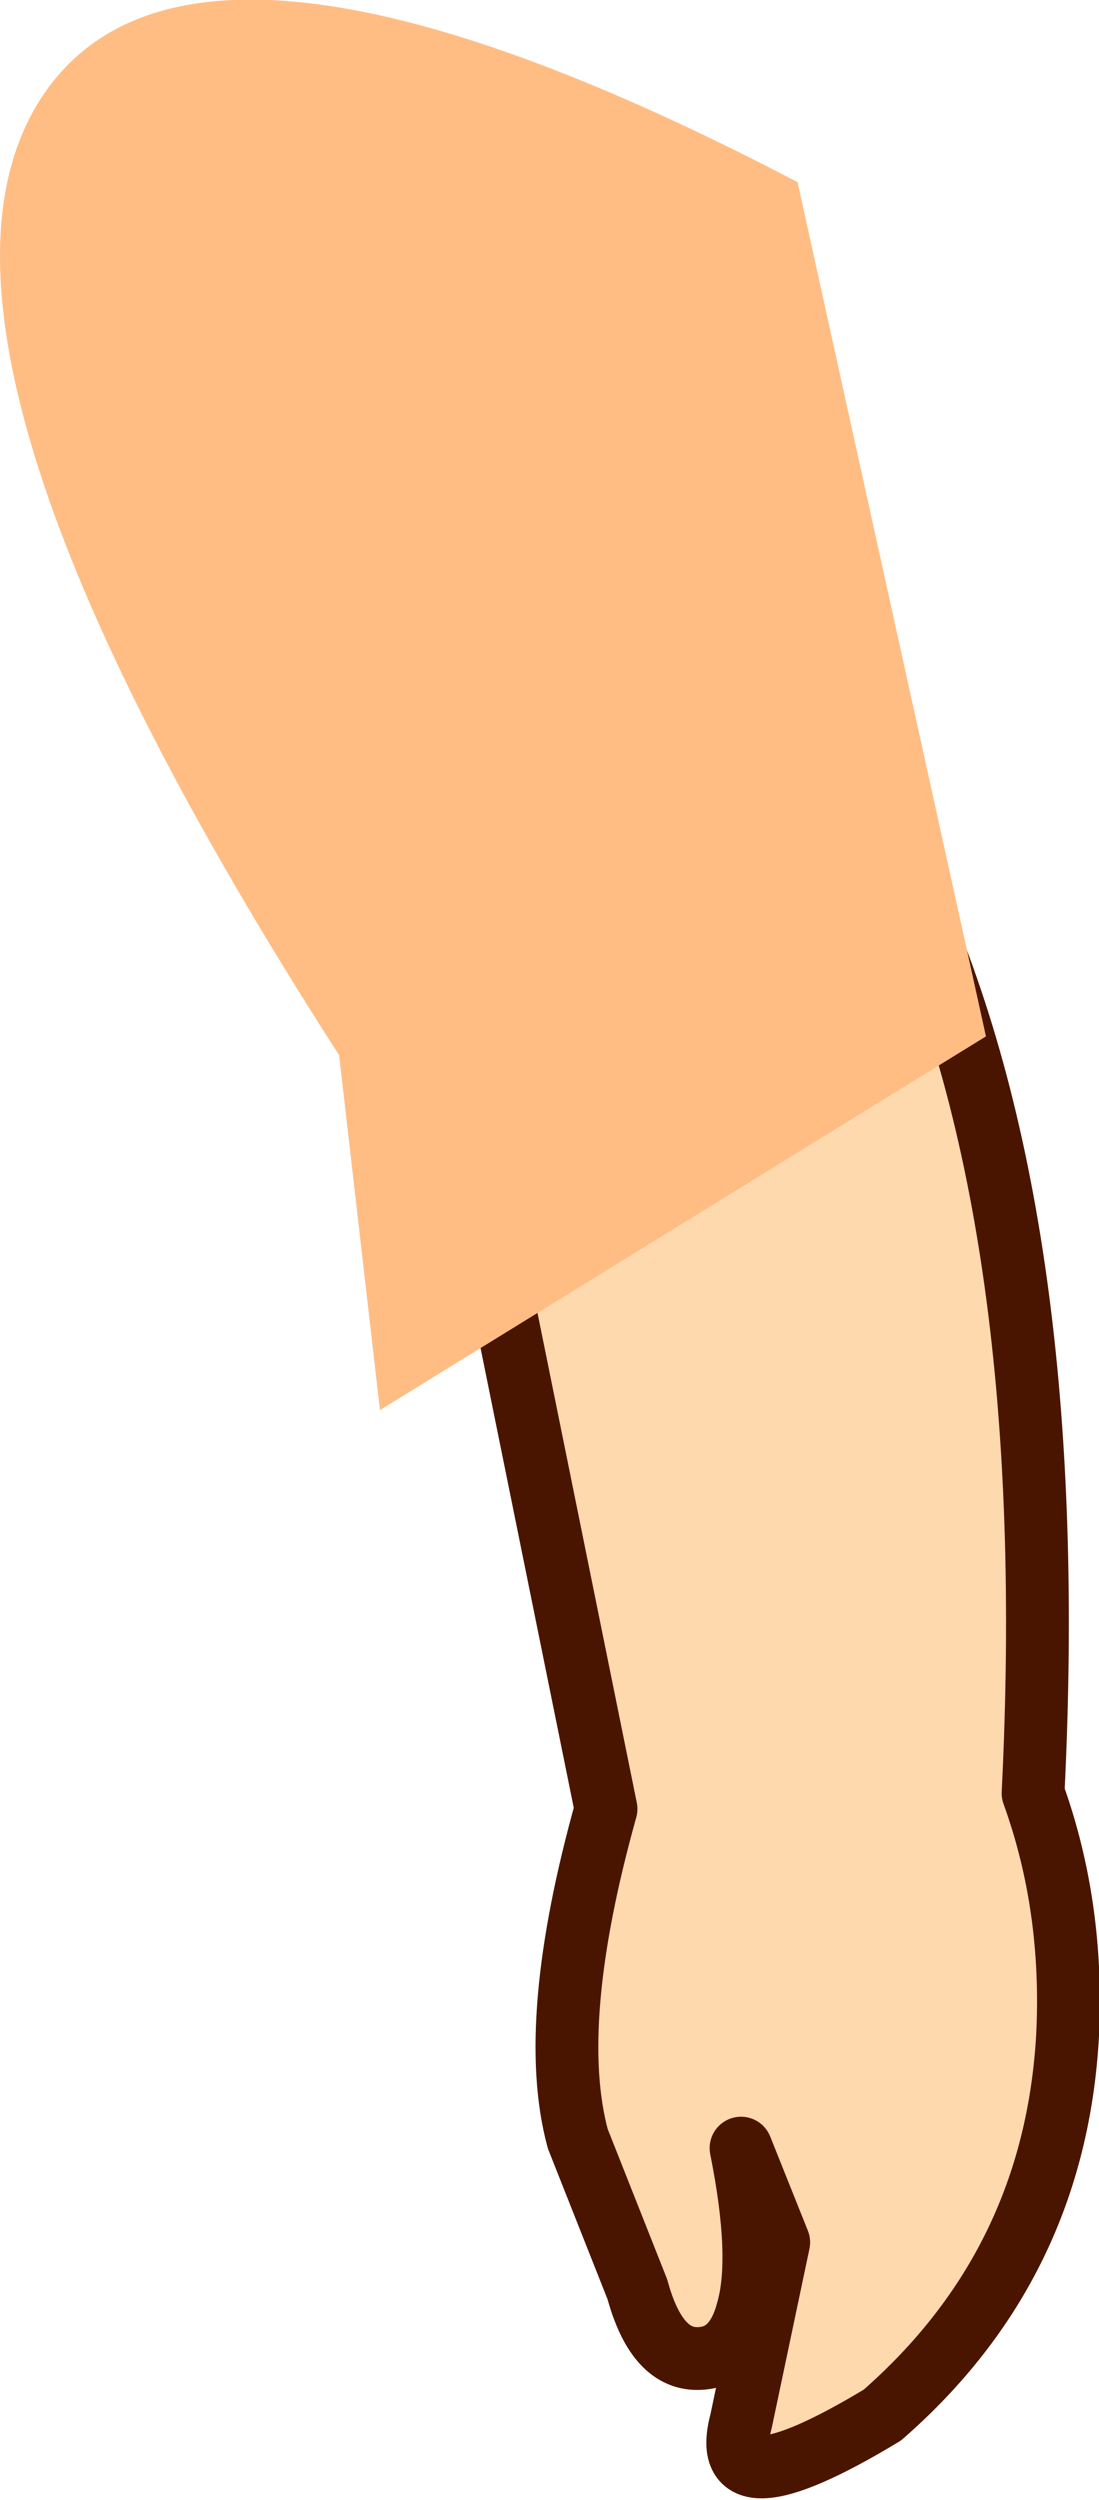 <?xml version="1.0" encoding="UTF-8" standalone="no"?>
<svg xmlns:xlink="http://www.w3.org/1999/xlink" height="39.8px" width="17.5px" xmlns="http://www.w3.org/2000/svg">
  <g transform="matrix(1.0, 0.0, 0.0, 1.0, 11.75, 26.65)">
    <path d="M2.3 11.8 Q5.05 9.4 5.25 5.75 5.35 3.7 4.7 1.9 5.15 -7.15 2.7 -12.5 L-5.05 -12.4 -2.1 2.15 Q-3.05 5.55 -2.55 7.4 L-1.6 9.8 Q-1.3 10.9 -0.65 10.9 -0.05 10.9 0.15 10.15 0.4 9.3 0.05 7.55 L0.65 9.05 0.05 11.9 Q-0.35 13.4 2.3 11.8" fill="#ffd9ae" fill-rule="evenodd" stroke="none"/>
    <path d="M2.3 11.8 Q5.05 9.4 5.25 5.75 5.35 3.7 4.7 1.9 5.15 -7.15 2.7 -12.5 L-5.05 -12.4 -2.1 2.15 Q-3.05 5.55 -2.55 7.4 L-1.6 9.8 Q-1.3 10.9 -0.65 10.9 -0.05 10.9 0.15 10.15 0.4 9.3 0.05 7.55 L0.65 9.05 0.05 11.9 Q-0.35 13.4 2.3 11.8 Z" fill="none" stroke="#4a1500" stroke-linecap="round" stroke-linejoin="round" stroke-width="1.0"/>
    <path d="M3.95 -10.15 L0.95 -23.75 Q-8.8 -28.85 -11.15 -25.0 -13.55 -21.05 -6.35 -9.85 L-5.7 -4.2 3.95 -10.15" fill="#ffbd84" fill-rule="evenodd" stroke="none"/>
  </g>
</svg>

